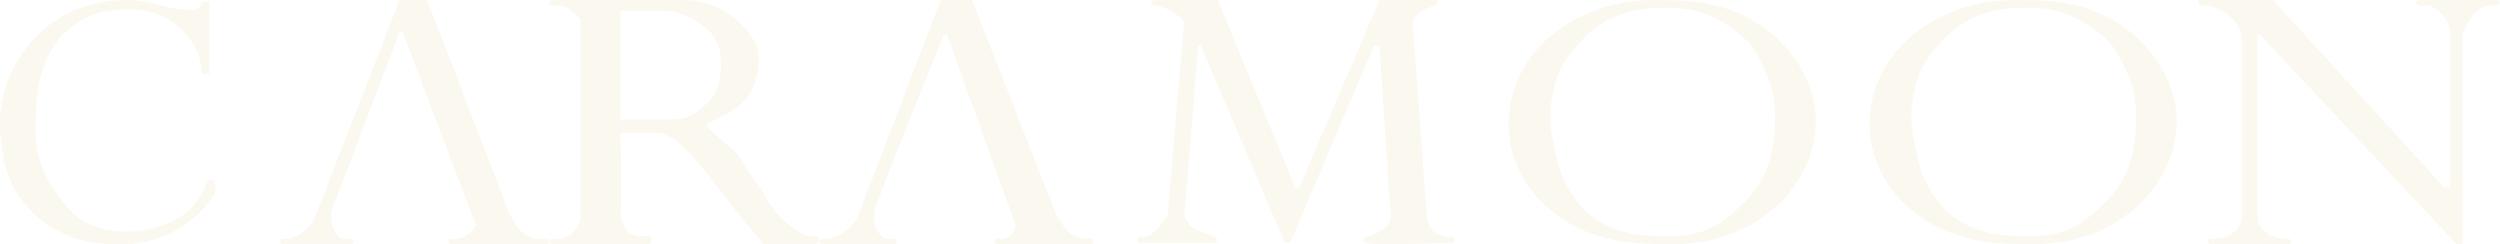 <svg xmlns="http://www.w3.org/2000/svg" width="1413" height="138" viewBox="0 0 1413 138" fill="none"><path d="M119.945 101.524C119.618 101.437 118.667 101.306 116.972 102.982C115.17 108.443 112.119 113.429 108.053 117.558C101.913 123.753 95.268 126.026 90.214 127.761C82.593 130.407 74.478 131.402 66.428 130.676C59.608 130.255 52.985 128.257 47.103 124.846C40.859 121.085 37.499 116.669 33.724 111.727C28.207 104.812 24.163 96.882 21.831 88.406C19.586 79.923 19.883 73.538 20.344 63.627C20.775 54.692 21.132 46.923 24.804 37.39C27 30.916 30.544 24.96 35.21 19.899C40.159 14.714 46.265 10.723 53.049 8.238C58.775 6.246 64.813 5.26 70.888 5.323C76.388 5.323 87.315 5.323 97.647 12.611C106.269 18.631 113.702 29.096 113.999 40.305C113.999 40.903 113.999 41.413 113.999 41.763L118.459 41.763L118.459 0.95L113.999 0.95C113.241 3.865 112.007 4.871 111.026 5.323C109.539 6.022 108.186 5.439 103.593 5.323C102.329 5.323 101.289 5.323 100.62 5.323C99.356 5.002 97.275 4.477 94.673 3.865C87.701 2.218 82.216 1.125 81.294 0.95C60.259 -3.029 39.67 6.78 39.67 6.78C30.441 11.341 22.327 17.805 15.884 25.729C8.284 35.038 3.174 46.06 1.019 57.796C-0.34 66.002 -0.34 74.369 1.019 82.575C1.896 89.106 2.832 96.117 6.965 104.439C10.269 111.04 14.807 116.973 20.344 121.931C26.013 126.933 32.561 130.884 39.67 133.591C48.213 136.747 57.303 138.232 66.428 137.964C71.92 138.142 77.412 137.653 82.781 136.507C94.004 133.939 104.29 128.392 112.512 120.473C115.275 117.802 117.764 114.873 119.945 111.727C120.627 110.858 121.132 109.868 121.432 108.812C122.279 105.897 121.67 102.005 119.945 101.524Z" fill="#D2A642" fill-opacity="0.08"></path><path d="M308.886 134.967L303.696 134.967C301.876 134.739 300.117 134.225 298.505 133.451C294.3 131.403 292.12 127.931 289.853 124.352C289.075 123.108 288.504 122.047 288.123 121.319L241.406 0L225.834 0C209.685 41.451 193.536 82.901 177.386 124.352C175.431 127.263 169.964 134.482 161.814 134.967C161.238 134.997 160.66 134.997 160.084 134.967C159.625 134.967 159.185 135.127 158.86 135.411C158.536 135.696 158.354 136.081 158.354 136.484C158.354 136.886 158.536 137.272 158.86 137.556C159.185 137.84 159.625 138 160.084 138L198.15 138C199.188 137.712 199.88 137.09 199.88 136.484C199.823 136.099 199.622 135.742 199.309 135.468C198.996 135.193 198.588 135.017 198.15 134.967L192.959 134.967C192.343 134.497 191.765 133.99 191.228 133.451C189.555 131.69 188.371 129.614 187.768 127.385C186.903 124.399 186.903 121.271 187.768 118.286C200.457 84.923 213.145 51.561 225.834 18.198L227.564 18.198L269.09 127.385C268.537 128.37 265.18 134.072 258.709 134.967C257.563 135.128 256.394 135.128 255.248 134.967C254.789 134.967 254.349 135.127 254.025 135.411C253.7 135.696 253.518 136.081 253.518 136.484C253.518 136.886 253.7 137.272 254.025 137.556C254.349 137.84 254.789 138 255.248 138L308.886 138C309.345 138 309.785 137.84 310.11 137.556C310.434 137.272 310.617 136.886 310.617 136.484C310.617 136.081 310.434 135.696 310.11 135.411C309.785 135.127 309.345 134.967 308.886 134.967Z" fill="#D2A642" fill-opacity="0.08"></path><path d="M461.05 133.4L455.803 133.4C444.851 127.735 436.265 119.134 431.313 108.867C431.313 108.867 421.36 94.76 420.906 93.718C420.887 93.653 420.857 93.591 420.818 93.534C419.185 90.1 416.809 86.975 413.821 84.334C402.311 74.229 401.577 73.6 401.577 73.6C400.912 73.002 399.495 71.745 399.827 70.534C400.072 69.66 401.157 69.184 401.577 69C406.484 66.802 411.166 64.237 415.57 61.334C417.5 59.967 419.259 58.425 420.818 56.734C423.375 53.982 425.31 50.828 426.521 47.442C427.059 45.964 427.492 44.459 427.815 42.934C428.423 40.467 428.775 37.958 428.865 35.436C428.952 32.287 428.6 29.141 427.815 26.067C425.714 21.573 422.757 17.425 419.069 13.8C416.41 11.178 404.69 0.368 387.583 0L385.834 0C376.3 0.184 355.957 0.261 312.366 0C311.902 0 311.457 0.162 311.129 0.449C310.801 0.737 310.617 1.127 310.617 1.534C310.617 1.94 310.801 2.33 311.129 2.618C311.457 2.905 311.902 3.067 312.366 3.067L317.614 3.067C318.866 3.41 320.047 3.928 321.112 4.6C322.403 5.507 323.576 6.536 324.611 7.667C325.415 8.434 326.587 9.492 328.109 10.734L328.109 124.2C327.134 127.912 324.646 131.184 321.112 133.4C320.024 134.038 318.849 134.554 317.614 134.933L312.366 134.933C311.876 135.133 310.617 135.715 310.617 136.467C310.617 137.218 311.824 138 312.366 138L366.592 138C367.246 137.748 367.779 137.304 368.098 136.744C368.418 136.184 368.504 135.543 368.341 134.933C368.193 134.582 367.96 134.263 367.658 133.999C367.356 133.734 366.993 133.53 366.592 133.4L361.344 133.4C359.457 133.376 357.623 132.84 356.097 131.867C354.735 130.986 353.685 129.784 353.07 128.401C351.922 126.631 351.168 124.685 350.849 122.667C350.818 122.223 350.818 121.777 350.849 121.333L350.849 121.133C351.094 118.067 351.146 105.356 350.849 75.134L373.589 75.134C376.744 76.286 379.691 77.835 382.335 79.734C386.078 82.432 389.017 85.76 394.58 92C395.664 93.196 397.413 95.205 403.326 102.734C414.748 117.254 417.897 122.13 422.567 127.267C423.197 127.957 425.261 130.195 427.815 133.4C429.179 135.102 430.474 136.835 430.474 136.835L431.313 138L461.05 138C461.451 137.87 461.815 137.666 462.117 137.402C462.419 137.137 462.652 136.818 462.8 136.467C462.962 135.857 462.876 135.217 462.557 134.657C462.237 134.097 461.704 133.652 461.05 133.4ZM382.335 67.467C381.171 67.561 380 67.561 378.837 67.467L350.849 67.467L350.849 6.134L379.117 6.134L384.084 7.667C388.527 9.099 392.666 11.172 396.329 13.8C398.288 15.138 400.05 16.683 401.577 18.4C404.286 21.556 406.086 25.238 406.824 29.134C407.72 34.215 407.72 39.386 406.824 44.467C406.016 50.31 402.926 55.728 398.078 59.8C395.454 62.146 390.172 66.838 382.335 67.467Z" fill="#D2A642" fill-opacity="0.08"></path><path d="M616.424 134.967L612.895 134.967C611.038 134.739 609.245 134.225 607.6 133.451C603.311 131.403 601.088 127.931 598.776 124.352C597.981 123.108 597.399 122.047 597.011 121.319L549.359 0L531.711 0L484.059 124.352C481.377 127.779 475.235 134.543 466.411 134.967C465.823 134.997 465.233 134.997 464.646 134.967C464.178 134.967 463.729 135.127 463.398 135.411C463.067 135.696 462.881 136.081 462.881 136.484C462.881 136.886 463.067 137.272 463.398 137.556C463.729 137.84 464.178 138 464.646 138L505.238 138C505.706 138 506.155 137.84 506.486 137.556C506.817 137.272 507.003 136.886 507.003 136.484C507.003 136.081 506.817 135.696 506.486 135.411C506.155 135.127 505.706 134.967 505.238 134.967L499.943 134.967C499.315 134.497 498.725 133.99 498.178 133.451C496.472 131.69 495.263 129.614 494.648 127.385C493.899 124.386 493.899 121.285 494.648 118.286C496.413 112.008 511.591 72.958 533.476 19.715L535.24 19.715C548.183 55.605 561.125 91.495 574.068 127.385C574.013 129.017 573.399 130.6 572.303 131.934C571.702 132.719 570.923 133.392 570.014 133.913C569.104 134.434 568.082 134.792 567.008 134.967L563.478 134.967C563.002 135.164 561.713 135.725 561.713 136.484C561.8 136.858 562.013 137.202 562.327 137.473C562.642 137.743 563.042 137.926 563.478 138L616.424 138C616.892 138 617.341 137.84 617.672 137.556C618.003 137.272 618.189 136.886 618.189 136.484C618.189 136.081 618.003 135.696 617.672 135.411C617.341 135.127 616.892 134.967 616.424 134.967Z" fill="#D2A642" fill-opacity="0.08"></path><path d="M820.644 134.152C820.266 134.152 819.715 134.152 819.068 134.152C818.422 134.152 811.361 133.603 808.036 128.054C806.956 126.194 806.412 124.089 806.46 121.956C803.844 86.386 801.217 50.815 798.58 15.245C798.387 14.237 798.387 13.204 798.58 12.196C799.683 7.379 805.94 4.574 811.188 3.049C811.606 3.049 812.007 2.889 812.302 2.603C812.598 2.317 812.764 1.929 812.764 1.525C812.764 1.12 812.598 0.733 812.302 0.447C812.007 0.161 811.606 0 811.188 0L779.667 0C764.442 35.571 749.207 71.141 733.961 106.712L732.385 106.712C717.675 71.141 702.966 35.571 688.256 0L652.006 0C651.588 0 651.188 0.161 650.892 0.447C650.596 0.733 650.43 1.12 650.43 1.525C650.43 1.929 650.596 2.317 650.892 2.603C651.188 2.889 651.588 3.049 652.006 3.049C654.165 3.305 656.282 3.817 658.311 4.574C662.586 6.188 666.378 8.807 669.343 12.196L659.887 121.956C658.474 124.102 656.893 126.141 655.158 128.054C652.211 131.301 651.297 132.139 650.43 132.627C648.511 133.679 646.332 134.206 644.126 134.152C643.708 134.152 643.307 134.312 643.012 134.598C642.716 134.884 642.55 135.272 642.55 135.676C642.55 136.081 642.716 136.468 643.012 136.754C643.307 137.04 643.708 137.201 644.126 137.201L686.68 137.201C686.758 137.201 688.256 136.56 688.256 135.676C688.256 135.448 688.145 135.051 686.68 134.152C685.703 133.511 684.643 132.998 683.528 132.627C680.828 131.796 678.194 130.777 675.647 129.578C673.709 128.618 671.25 126.621 669.343 121.956C671.97 89.943 674.597 57.929 677.223 25.916L678.799 25.916L726.081 137.201L729.233 137.201L776.515 25.916L779.667 25.916C781.768 57.929 783.87 89.943 785.971 121.956C786.034 122.463 786.034 122.974 785.971 123.481C785.152 130.249 773.52 133.664 771.787 134.152C771.369 134.152 770.968 134.312 770.672 134.598C770.377 134.884 770.211 135.272 770.211 135.676C770.211 136.423 771.345 136.987 771.787 137.201C774.828 138.725 806.791 137.688 820.644 137.201C821.149 137.201 822.22 136.423 822.22 135.676C822.22 134.929 821.101 134.35 820.644 134.152Z" fill="#D2A642" fill-opacity="0.08"></path><path d="M978.821 5.93C963.36 0.064 947.088 0.064 939.222 0.064C929.489 -0.271 919.755 0.721 910.422 2.997C896.565 6.648 884.144 13.226 874.423 22.063C854.983 39.662 853.255 60.033 852.823 66.061C852.104 76.038 853.943 86.028 858.223 95.393C863.841 107.769 873.87 118.494 887.023 126.192C906.409 137.294 926.226 137.69 937.422 137.925C947.646 138.13 964.422 138.468 982.421 130.592C997.272 123.934 1009.22 113.685 1016.62 101.26C1024.58 88.608 1027.71 74.308 1025.62 60.195C1022.24 38.43 1005.7 16.196 978.821 5.93ZM1002.22 80.727C1001.12 87.561 999.917 94.528 995.021 102.726C992.147 107.493 988.516 111.931 984.221 115.926C978.821 121.206 972.72 127.043 962.622 130.592C954.27 133.525 947.07 133.525 941.022 133.525C933.822 133.525 917.622 133.686 903.223 124.725C893.089 118.39 888.715 110.485 885.223 104.193C881.335 97.183 880.201 91.213 878.023 80.727C876.796 75.408 876.193 70.006 876.223 64.594C876.325 60.159 876.928 55.74 878.023 51.395C878.667 47.385 879.875 43.448 881.623 39.662C883.899 34.959 886.925 30.521 890.623 26.462C895.663 20.831 902.143 13.615 914.022 8.863C921.907 5.865 930.522 4.36 939.222 4.463C947.193 4.001 955.19 5.003 962.622 7.397C967.84 9.248 972.693 11.719 977.021 14.73C981.089 17.255 984.722 20.215 987.821 23.529C991.871 27.929 993.761 31.86 996.821 38.195C998.241 41.066 999.443 44.005 1000.42 46.995C1001.22 49.411 1001.86 51.859 1002.35 54.328C1003.68 63.097 1003.63 71.967 1002.22 80.727Z" fill="#D2A642" fill-opacity="0.08"></path><path d="M1182.86 5.928C1167.4 0.061 1151.12 0.061 1143.26 0.061C1133.53 -0.266 1123.79 0.726 1114.46 2.994C1100.61 6.651 1088.19 13.229 1078.46 22.061C1059.02 39.66 1057.27 60.032 1056.86 66.06C1056.13 76.037 1057.97 86.028 1062.26 95.392C1067.87 107.774 1077.9 118.502 1091.06 126.192C1110.45 137.294 1130.24 137.705 1141.46 137.925C1151.68 138.13 1168.46 138.468 1186.46 130.592C1201.31 123.937 1213.26 113.687 1220.66 101.259C1228.61 88.607 1231.74 74.307 1229.65 60.193C1226.25 38.443 1209.73 16.238 1182.86 5.928ZM1206.26 80.726C1205.16 87.575 1203.95 94.527 1199.06 102.726C1196.18 107.489 1192.54 111.926 1188.26 115.925C1182.86 121.205 1176.74 127.042 1166.66 130.592C1158.31 133.525 1151.11 133.525 1145.06 133.525C1137.86 133.525 1121.66 133.686 1107.26 124.725C1097.13 118.389 1092.75 110.499 1089.26 104.192C1085.37 97.182 1084.24 91.227 1082.06 80.726C1080.82 75.408 1080.22 70.005 1080.26 64.593C1080.36 60.158 1080.97 55.739 1082.06 51.393C1082.7 47.382 1083.9 43.444 1085.66 39.66C1087.93 34.954 1090.95 30.515 1094.66 26.461C1099.7 20.843 1106.16 13.613 1118.06 8.861C1125.94 5.862 1134.56 4.358 1143.26 4.461C1151.23 4.006 1159.22 5.008 1166.66 7.394C1171.88 9.246 1176.73 11.717 1181.06 14.727C1185.12 17.253 1188.76 20.213 1191.86 23.527C1195.89 27.927 1197.8 31.858 1200.86 38.194C1202.26 41.069 1203.46 44.007 1204.46 46.993C1205.25 49.409 1205.9 51.857 1206.38 54.327C1207.71 63.095 1207.67 71.966 1206.26 80.726Z" fill="#D2A642" fill-opacity="0.08"></path><path d="M1411.24 0L1367.29 0C1366.74 0 1365.53 0.767 1365.53 1.534C1365.53 2.3 1366.8 2.868 1367.29 3.067L1372.56 3.067C1373.8 3.458 1374.98 3.972 1376.08 4.6C1379.25 6.481 1381.71 9.153 1383.11 12.267C1384.3 14.689 1384.9 17.3 1384.87 19.934L1384.87 105.8L1381.35 105.8L1284.66 0L1244.22 0C1243.76 0 1243.31 0.162 1242.98 0.449C1242.65 0.737 1242.46 1.127 1242.46 1.534C1242.46 1.94 1242.65 2.33 1242.98 2.618C1243.31 2.905 1243.76 3.067 1244.22 3.067C1245.14 3.067 1245.86 3.067 1245.98 3.067C1248.2 2.546 1256.27 4.922 1261.8 10.734C1264.35 13.408 1266.15 16.555 1267.08 19.934L1267.08 124.2C1266.53 126.473 1265.32 128.585 1263.56 130.333C1258.41 135.409 1250.59 135.01 1249.5 134.933C1249.05 134.979 1248.63 135.155 1248.31 135.434C1247.99 135.712 1247.79 136.076 1247.74 136.467C1247.74 137.295 1249.2 137.877 1249.5 138L1293.45 138C1293.9 137.96 1294.32 137.785 1294.64 137.506C1294.96 137.227 1295.16 136.86 1295.21 136.467C1295.21 135.424 1293.61 134.933 1293.45 134.933C1293.29 134.933 1292.41 134.933 1291.69 134.933C1287.06 134.868 1282.64 133.216 1279.38 130.333C1277.63 128.586 1276.42 126.474 1275.87 124.2L1275.87 19.934L1277.63 19.934L1388.39 138L1391.9 138L1391.9 19.934C1392.37 18.367 1392.96 16.831 1393.66 15.334C1395.19 12.114 1397.37 7.483 1402.45 4.6C1403.55 3.976 1404.73 3.462 1405.97 3.067L1411.24 3.067C1411.75 2.868 1413 2.285 1413 1.534C1412.92 1.153 1412.71 0.803 1412.39 0.529C1412.08 0.256 1411.68 0.071 1411.24 0Z" fill="#D2A642" fill-opacity="0.08"></path></svg>